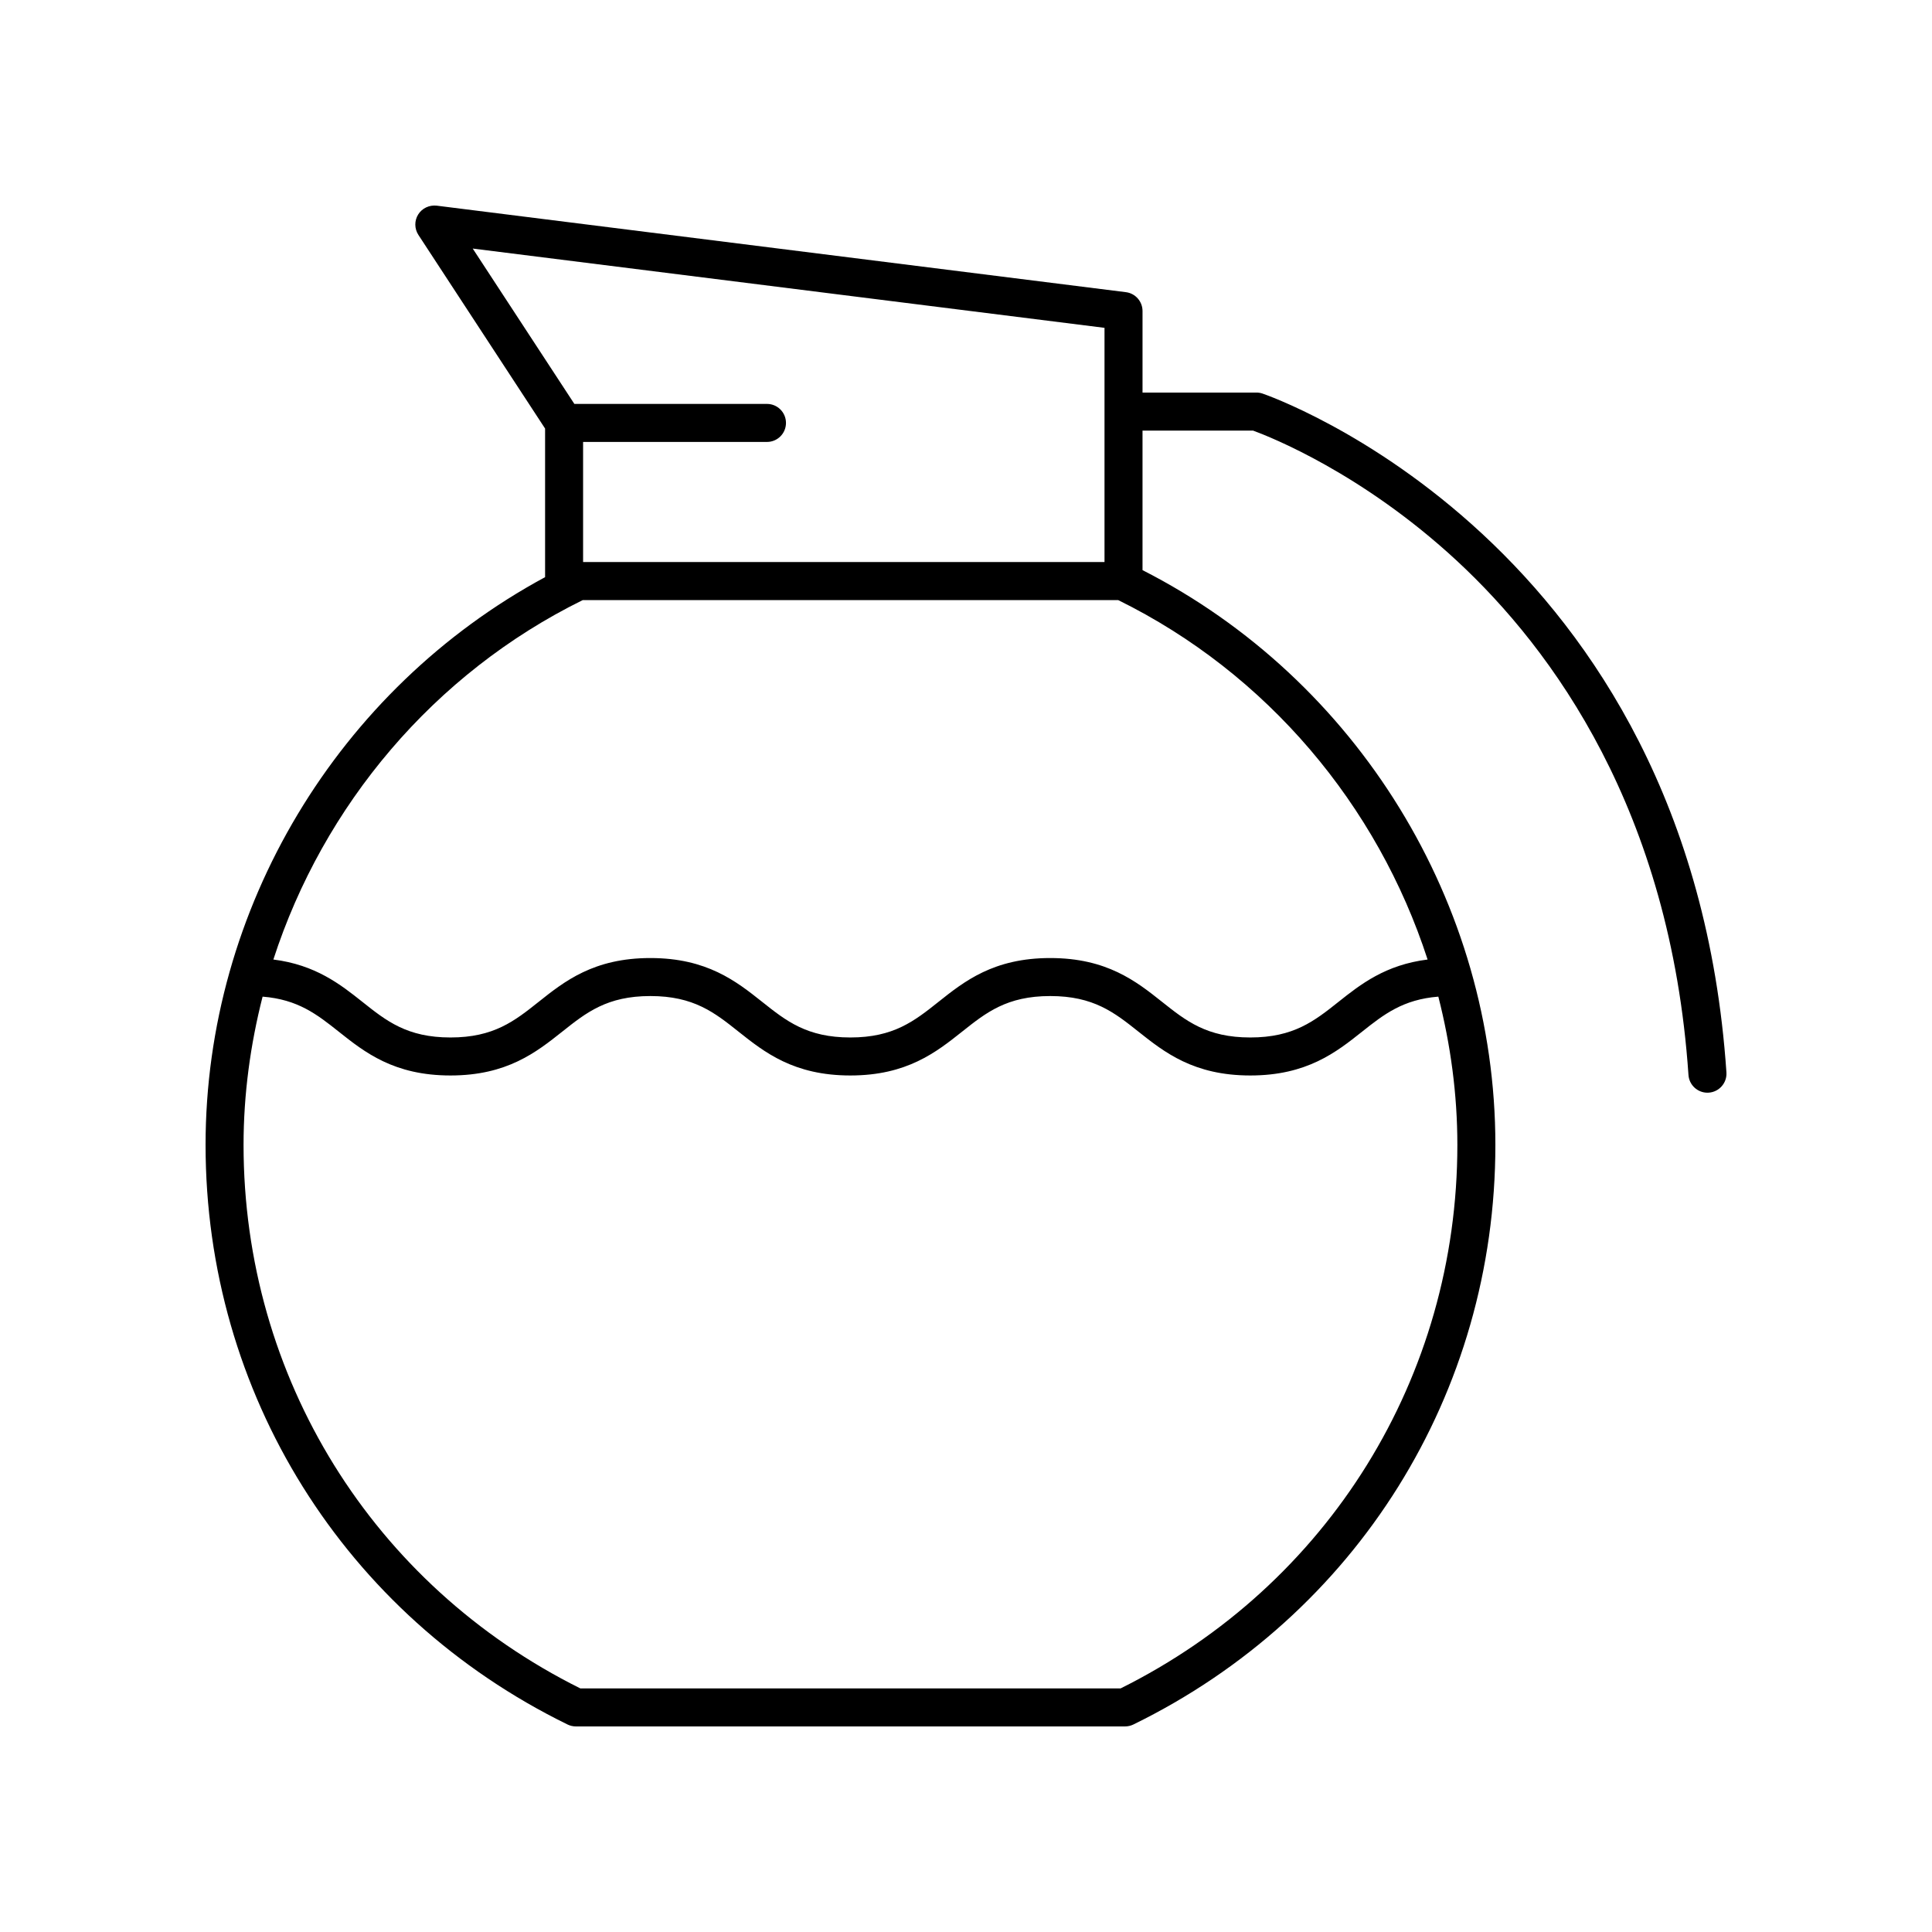 <?xml version="1.0" encoding="UTF-8"?>
<!-- The Best Svg Icon site in the world: iconSvg.co, Visit us! https://iconsvg.co -->
<svg fill="#000000" width="800px" height="800px" version="1.1" viewBox="144 144 512 512" xmlns="http://www.w3.org/2000/svg">
 <path d="m294.4 601.01c0.691 0.332 1.449 0.512 2.215 0.512h145.53c0.766 0 1.523-0.176 2.215-0.512 59.172-28.941 95.93-87.797 95.93-153.6 0-63.977-36.617-123.33-93.512-152.32v-36.973h29.309c4.457 1.629 28.934 11.273 54.008 34.508 25.367 23.504 56.605 66.227 61.367 136.26 0.188 2.656 2.398 4.691 5.027 4.691 0.113 0 0.23-0.004 0.348-0.012 2.773-0.191 4.871-2.594 4.684-5.371-9.598-140.97-121.85-179.53-122.99-179.91-0.508-0.168-1.039-0.25-1.574-0.25h-30.176v-21.605c0-2.539-1.891-4.684-4.41-5l-182.64-22.926c-1.965-0.215-3.863 0.668-4.906 2.332-1.039 1.664-1.012 3.785 0.059 5.426l33.57 51.312v39.379c-54.863 29.617-89.977 87.809-89.977 150.45 0 65.809 36.758 124.66 95.93 153.61zm-25.125-391.14 167.43 21.012v62.066h-138.18v-31.828h48.727c2.785 0 5.039-2.254 5.039-5.039 0-2.785-2.254-5.039-5.039-5.039l-51.039 0.004zm29.156 93.16h141.9c39.48 19.445 68.746 54.395 81.996 95.254-11.172 1.398-17.75 6.559-23.617 11.223-6.371 5.062-11.875 9.434-23.375 9.434-11.492 0-17-4.367-23.371-9.434-6.859-5.445-14.633-11.617-29.645-11.617-15 0-22.766 6.168-29.617 11.617-6.367 5.062-11.867 9.434-23.355 9.434s-16.988-4.367-23.359-9.434c-6.856-5.441-14.629-11.617-29.633-11.617-15 0-22.766 6.168-29.617 11.617-6.367 5.062-11.867 9.434-23.355 9.434-11.484 0-16.98-4.367-23.344-9.434-5.859-4.656-12.434-9.82-23.594-11.223 13.242-40.863 42.508-75.809 81.988-95.254zm-84.84 105.09c9.355 0.742 14.43 4.711 20.172 9.277 6.848 5.441 14.617 11.617 29.613 11.617 15 0 22.77-6.176 29.625-11.617 6.367-5.062 11.867-9.434 23.352-9.434 11.492 0 16.992 4.367 23.363 9.434 6.856 5.445 14.621 11.617 29.629 11.617 15 0 22.77-6.176 29.625-11.617 6.367-5.062 11.867-9.434 23.352-9.434 11.5 0 17.004 4.367 23.375 9.434 6.859 5.445 14.633 11.617 29.637 11.617 15.012 0 22.785-6.168 29.645-11.617 5.746-4.566 10.832-8.535 20.195-9.277 3.246 12.715 5.043 25.879 5.043 39.289 0 61.539-34.164 116.62-89.246 144.04l-143.18-0.004c-55.078-27.414-89.246-82.5-89.246-144.04 0.004-13.406 1.805-26.574 5.047-39.285z"/>
</svg>